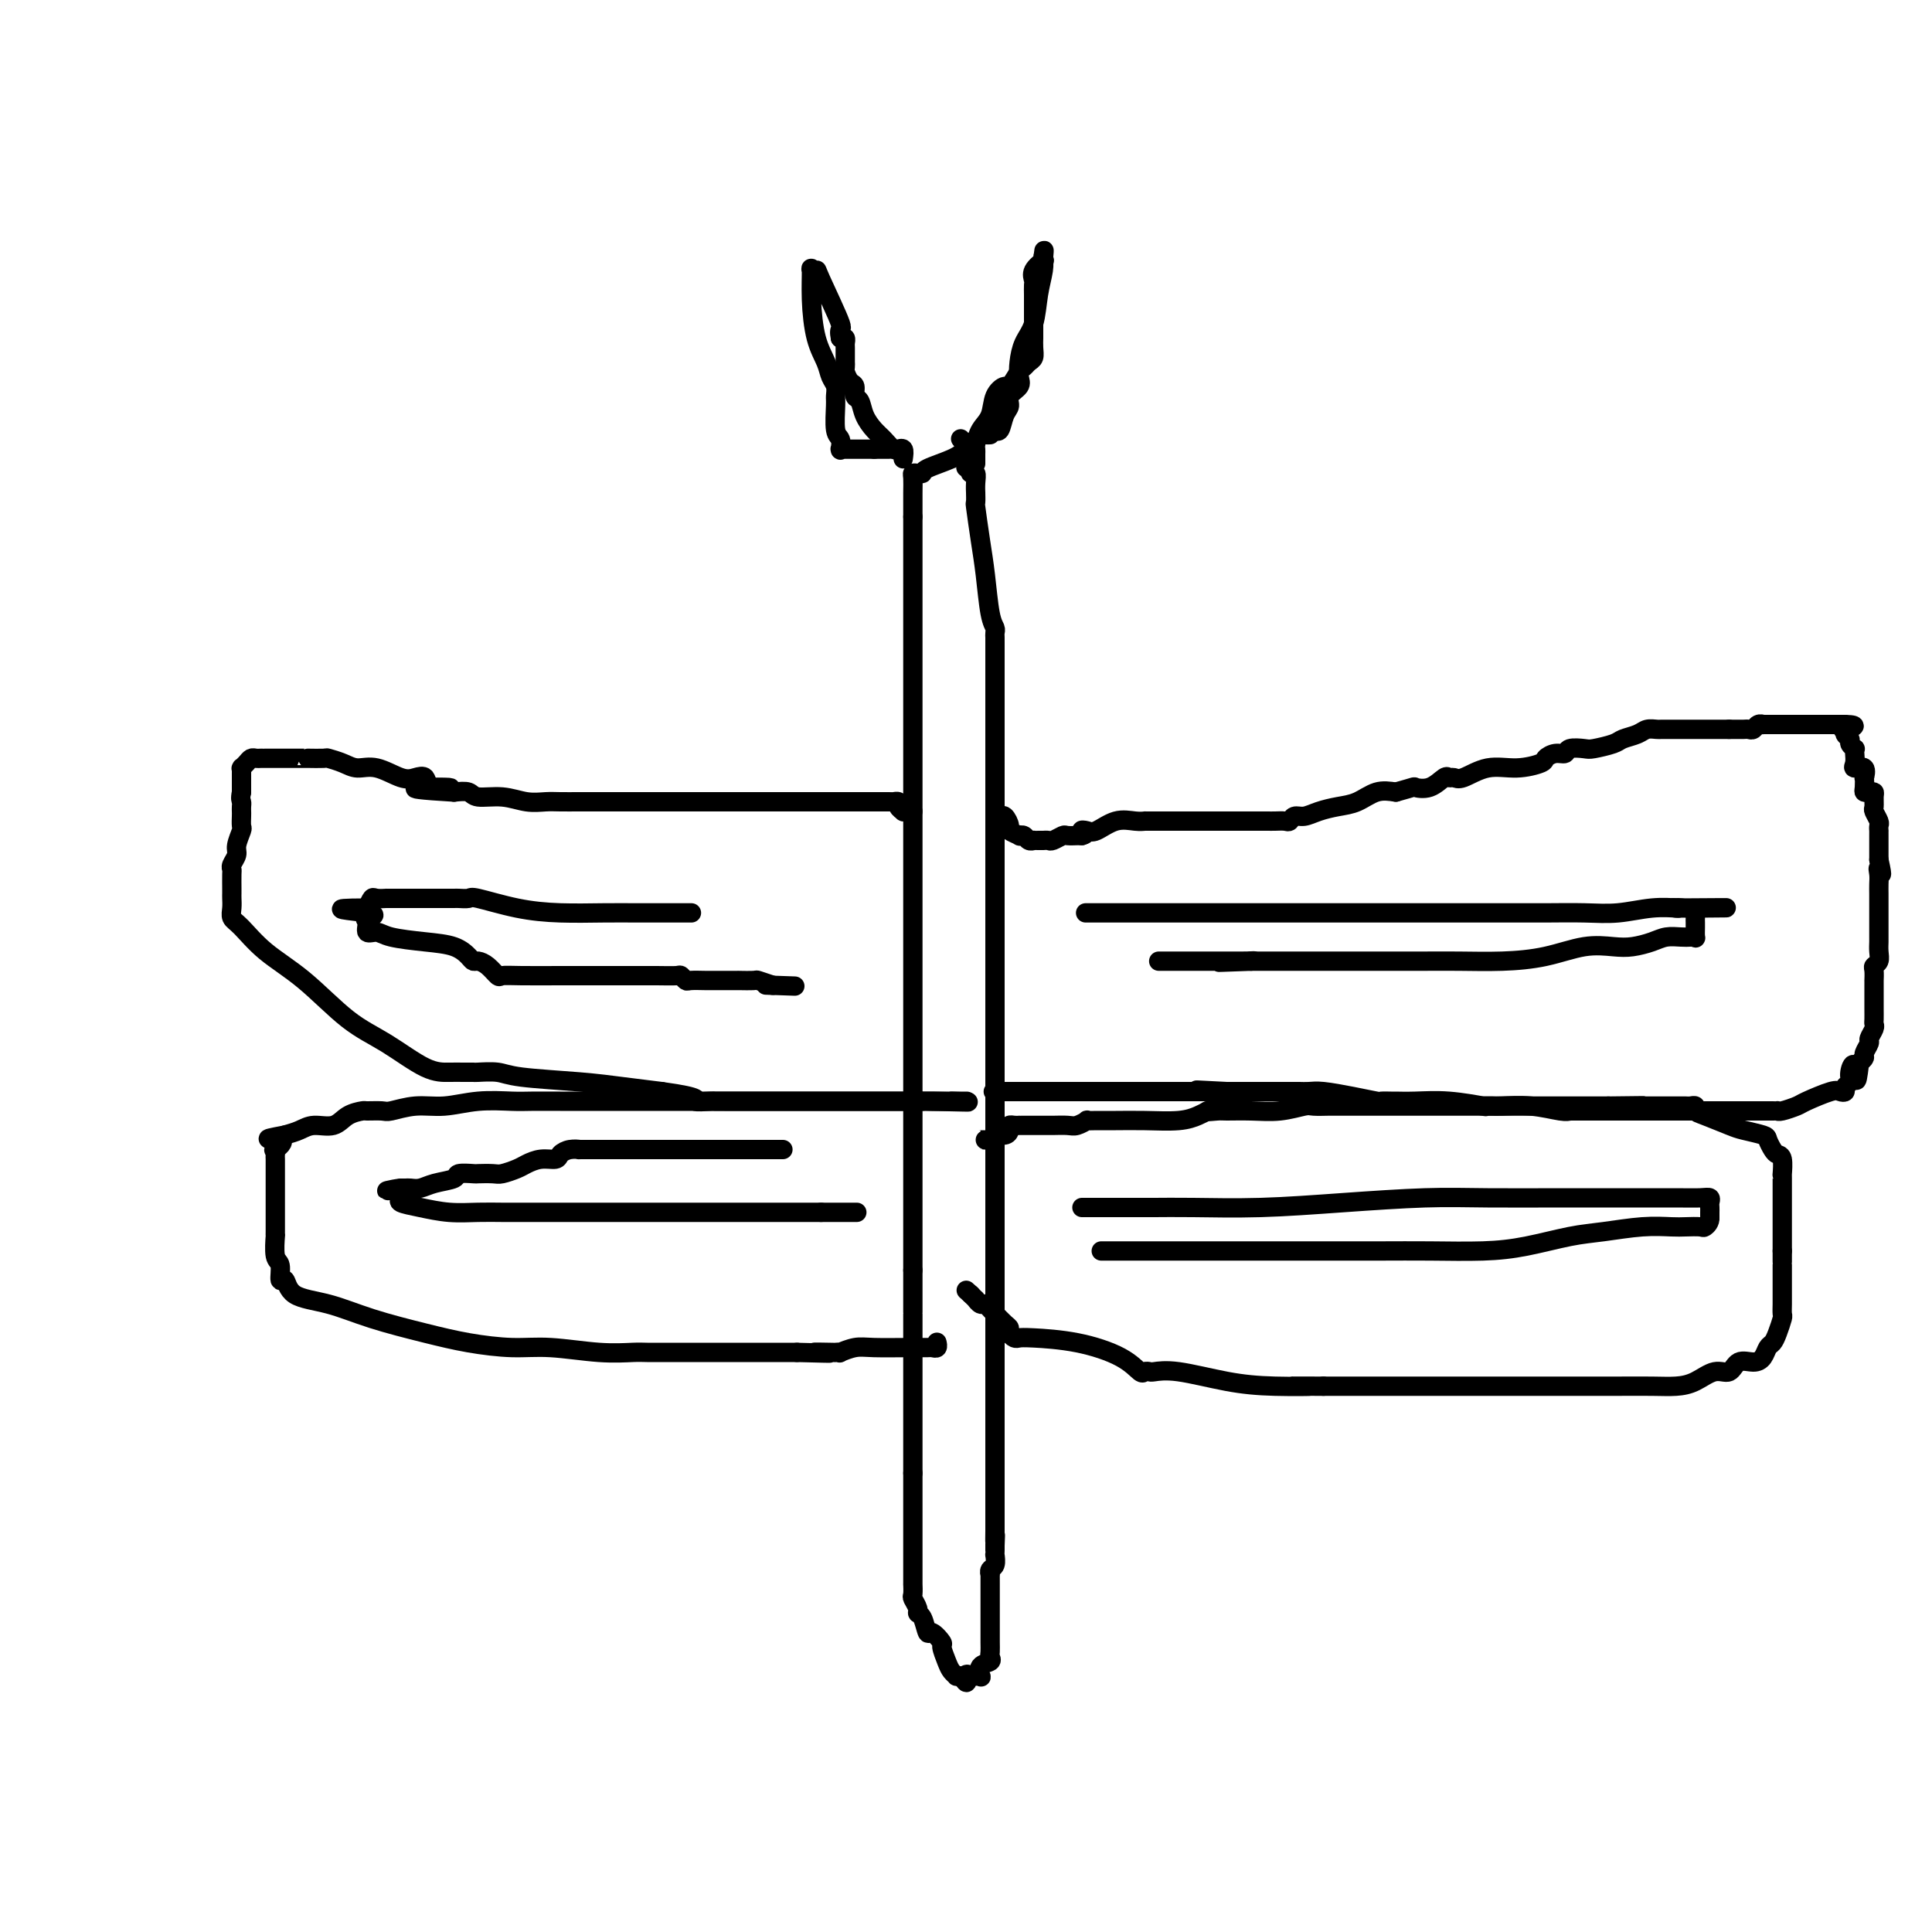 <svg viewBox='0 0 400 400' version='1.1' xmlns='http://www.w3.org/2000/svg' xmlns:xlink='http://www.w3.org/1999/xlink'><g fill='none' stroke='#000000' stroke-width='4' stroke-linecap='round' stroke-linejoin='round'><path d='M205,90c-0.327,0.017 -0.654,0.035 -1,0c-0.346,-0.035 -0.709,-0.122 -1,0c-0.291,0.122 -0.508,0.453 -1,1c-0.492,0.547 -1.259,1.309 -2,2c-0.741,0.691 -1.456,1.309 -3,2c-1.544,0.691 -3.916,1.455 -5,2c-1.084,0.545 -0.879,0.873 -1,1c-0.121,0.127 -0.568,0.054 -1,0c-0.432,-0.054 -0.848,-0.089 -1,0c-0.152,0.089 -0.041,0.302 0,1c0.041,0.698 0.011,1.880 0,3c-0.011,1.120 -0.003,2.177 0,3c0.003,0.823 0.002,1.411 0,2'/><path d='M189,107c0.000,2.040 0.000,2.641 0,3c0.000,0.359 0.000,0.476 0,1c0.000,0.524 0.000,1.453 0,2c0.000,0.547 0.000,0.710 0,1c0.000,0.290 0.000,0.706 0,1c0.000,0.294 0.000,0.465 0,1c0.000,0.535 0.000,1.433 0,2c0.000,0.567 0.000,0.801 0,2c0.000,1.199 0.000,3.363 0,4c0.000,0.637 0.000,-0.252 0,0c0.000,0.252 0.000,1.643 0,2c0.000,0.357 0.000,-0.322 0,0c0.000,0.322 0.000,1.645 0,2c0.000,0.355 0.000,-0.257 0,0c0.000,0.257 0.000,1.381 0,2c0.000,0.619 0.000,0.731 0,1c0.000,0.269 0.000,0.695 0,1c0.000,0.305 0.000,0.488 0,1c0.000,0.512 0.000,1.352 0,2c0.000,0.648 0.000,1.105 0,2c0.000,0.895 0.000,2.230 0,3c0.000,0.770 0.000,0.977 0,2c0.000,1.023 0.000,2.863 0,4c0.000,1.137 0.000,1.570 0,2c0.000,0.430 0.000,0.856 0,2c0.000,1.144 0.000,3.007 0,4c0.000,0.993 0.000,1.117 0,2c0.000,0.883 0.000,2.525 0,4c0.000,1.475 0.000,2.782 0,4c0.000,1.218 0.000,2.348 0,3c0.000,0.652 0.000,0.826 0,1'/><path d='M189,168c0.000,9.639 0.000,3.236 0,1c0.000,-2.236 0.000,-0.305 0,1c0.000,1.305 0.000,1.984 0,2c0.000,0.016 0.000,-0.631 0,0c0.000,0.631 0.000,2.540 0,4c0.000,1.460 0.000,2.470 0,4c0.000,1.530 0.000,3.578 0,5c0.000,1.422 0.000,2.218 0,3c0.000,0.782 0.000,1.551 0,2c0.000,0.449 0.000,0.579 0,1c0.000,0.421 0.000,1.132 0,2c0.000,0.868 0.000,1.892 0,3c0.000,1.108 0.000,2.299 0,4c0.000,1.701 0.000,3.911 0,6c0.000,2.089 0.000,4.056 0,6c0.000,1.944 0.000,3.866 0,6c0.000,2.134 0.000,4.480 0,6c0.000,1.520 0.000,2.214 0,3c0.000,0.786 0.000,1.664 0,2c0.000,0.336 0.000,0.132 0,1c0.000,0.868 0.000,2.809 0,4c0.000,1.191 0.000,1.631 0,2c0.000,0.369 0.000,0.665 0,2c0.000,1.335 0.000,3.707 0,5c0.000,1.293 0.000,1.507 0,2c0.000,0.493 0.000,1.265 0,2c0.000,0.735 0.000,1.435 0,2c0.000,0.565 0.000,0.997 0,2c0.000,1.003 0.000,2.578 0,4c0.000,1.422 0.000,2.692 0,4c0.000,1.308 0.000,2.654 0,4'/><path d='M189,263c0.000,15.412 0.000,6.444 0,4c0.000,-2.444 0.000,1.638 0,3c0.000,1.362 0.000,0.003 0,0c0.000,-0.003 0.000,1.348 0,2c0.000,0.652 0.000,0.605 0,1c0.000,0.395 0.000,1.232 0,2c0.000,0.768 0.000,1.467 0,2c0.000,0.533 0.000,0.901 0,1c0.000,0.099 0.000,-0.072 0,0c0.000,0.072 0.000,0.386 0,1c0.000,0.614 0.000,1.527 0,2c0.000,0.473 0.000,0.507 0,1c0.000,0.493 0.000,1.444 0,2c0.000,0.556 0.000,0.715 0,1c0.000,0.285 0.000,0.696 0,1c0.000,0.304 0.000,0.501 0,1c0.000,0.499 0.000,1.300 0,2c0.000,0.700 0.000,1.300 0,2c0.000,0.700 0.000,1.499 0,2c0.000,0.501 0.000,0.702 0,1c0.000,0.298 0.000,0.692 0,1c0.000,0.308 0.000,0.530 0,1c0.000,0.470 0.000,1.186 0,2c0.000,0.814 0.000,1.725 0,2c0.000,0.275 0.000,-0.085 0,0c0.000,0.085 0.000,0.614 0,1c0.000,0.386 0.000,0.628 0,1c0.000,0.372 0.000,0.873 0,1c0.000,0.127 0.000,-0.120 0,0c0.000,0.120 0.000,0.606 0,1c0.000,0.394 0.000,0.697 0,1'/><path d='M189,305c-0.000,6.892 -0.000,3.124 0,2c0.000,-1.124 0.000,0.398 0,1c-0.000,0.602 -0.000,0.283 0,1c0.000,0.717 0.000,2.469 0,3c-0.000,0.531 -0.000,-0.160 0,0c0.000,0.160 0.000,1.169 0,2c-0.000,0.831 -0.000,1.482 0,2c0.000,0.518 0.000,0.903 0,2c-0.000,1.097 -0.000,2.905 0,4c0.000,1.095 0.000,1.477 0,2c-0.000,0.523 -0.001,1.186 0,2c0.001,0.814 0.004,1.780 0,2c-0.004,0.220 -0.016,-0.305 0,0c0.016,0.305 0.060,1.441 0,2c-0.060,0.559 -0.223,0.540 0,1c0.223,0.460 0.832,1.400 1,2c0.168,0.600 -0.105,0.862 0,1c0.105,0.138 0.588,0.154 1,1c0.412,0.846 0.755,2.524 1,3c0.245,0.476 0.394,-0.248 1,0c0.606,0.248 1.669,1.468 2,2c0.331,0.532 -0.070,0.377 0,1c0.070,0.623 0.610,2.023 1,3c0.390,0.977 0.630,1.530 1,2c0.370,0.470 0.869,0.857 1,1c0.131,0.143 -0.105,0.041 0,0c0.105,-0.041 0.553,-0.020 1,0'/><path d='M199,347c1.725,2.630 1.037,0.707 1,0c-0.037,-0.707 0.576,-0.196 1,0c0.424,0.196 0.657,0.078 1,0c0.343,-0.078 0.796,-0.115 1,0c0.204,0.115 0.160,0.382 0,0c-0.160,-0.382 -0.435,-1.415 0,-2c0.435,-0.585 1.581,-0.724 2,-1c0.419,-0.276 0.112,-0.689 0,-1c-0.112,-0.311 -0.030,-0.521 0,-1c0.030,-0.479 0.008,-1.228 0,-2c-0.008,-0.772 -0.002,-1.568 0,-2c0.002,-0.432 0.001,-0.501 0,-1c-0.001,-0.499 -0.000,-1.428 0,-2c0.000,-0.572 0.000,-0.786 0,-1c-0.000,-0.214 -0.000,-0.429 0,-1c0.000,-0.571 0.000,-1.497 0,-2c-0.000,-0.503 -0.001,-0.583 0,-1c0.001,-0.417 0.004,-1.171 0,-2c-0.004,-0.829 -0.015,-1.732 0,-2c0.015,-0.268 0.057,0.101 0,0c-0.057,-0.101 -0.211,-0.671 0,-1c0.211,-0.329 0.789,-0.417 1,-1c0.211,-0.583 0.057,-1.661 0,-2c-0.057,-0.339 -0.015,0.063 0,0c0.015,-0.063 0.004,-0.589 0,-1c-0.004,-0.411 -0.002,-0.705 0,-1'/><path d='M206,320c0.155,-3.848 0.041,-1.469 0,-1c-0.041,0.469 -0.011,-0.972 0,-2c0.011,-1.028 0.003,-1.642 0,-2c-0.003,-0.358 -0.001,-0.461 0,-1c0.001,-0.539 0.000,-1.513 0,-2c-0.000,-0.487 -0.000,-0.486 0,-1c0.000,-0.514 0.000,-1.542 0,-2c-0.000,-0.458 -0.000,-0.345 0,-1c0.000,-0.655 0.000,-2.076 0,-3c-0.000,-0.924 -0.000,-1.351 0,-2c0.000,-0.649 0.000,-1.522 0,-2c-0.000,-0.478 -0.000,-0.562 0,-1c0.000,-0.438 0.000,-1.231 0,-2c-0.000,-0.769 -0.000,-1.516 0,-2c0.000,-0.484 0.000,-0.706 0,-1c-0.000,-0.294 -0.000,-0.658 0,-1c0.000,-0.342 0.000,-0.660 0,-1c-0.000,-0.340 -0.000,-0.702 0,-1c0.000,-0.298 0.000,-0.531 0,-1c-0.000,-0.469 -0.000,-1.175 0,-2c0.000,-0.825 0.000,-1.770 0,-3c-0.000,-1.230 -0.000,-2.744 0,-4c0.000,-1.256 0.000,-2.255 0,-3c0.000,-0.745 -0.000,-1.238 0,-2c0.000,-0.762 0.000,-1.793 0,-3c0.000,-1.207 -0.000,-2.588 0,-4c0.000,-1.412 0.000,-2.853 0,-4c0.000,-1.147 -0.000,-1.998 0,-3c0.000,-1.002 0.000,-2.154 0,-3c0.000,-0.846 -0.000,-1.384 0,-2c0.000,-0.616 0.000,-1.308 0,-2'/><path d='M206,256c0.000,-10.429 0.000,-4.500 0,-3c-0.000,1.500 0.000,-1.427 0,-3c0.000,-1.573 0.000,-1.792 0,-3c0.000,-1.208 0.000,-3.406 0,-5c0.000,-1.594 0.000,-2.583 0,-4c0.000,-1.417 0.000,-3.263 0,-4c0.000,-0.737 0.000,-0.365 0,-1c0.000,-0.635 0.000,-2.278 0,-3c0.000,-0.722 -0.000,-0.522 0,-1c0.000,-0.478 0.000,-1.634 0,-3c0.000,-1.366 0.000,-2.941 0,-4c0.000,-1.059 0.000,-1.601 0,-3c0.000,-1.399 0.000,-3.654 0,-5c0.000,-1.346 0.000,-1.783 0,-2c0.000,-0.217 -0.000,-0.212 0,-1c0.000,-0.788 0.000,-2.367 0,-3c0.000,-0.633 -0.000,-0.320 0,-1c0.000,-0.680 0.000,-2.355 0,-4c0.000,-1.645 -0.000,-3.261 0,-4c0.000,-0.739 0.000,-0.602 0,-1c0.000,-0.398 -0.000,-1.332 0,-2c0.000,-0.668 0.000,-1.070 0,-2c0.000,-0.930 -0.000,-2.389 0,-3c0.000,-0.611 0.000,-0.375 0,-1c0.000,-0.625 -0.000,-2.111 0,-3c0.000,-0.889 0.000,-1.182 0,-2c0.000,-0.818 -0.000,-2.161 0,-3c0.000,-0.839 0.000,-1.173 0,-2c0.000,-0.827 -0.000,-2.146 0,-3c0.000,-0.854 0.000,-1.244 0,-2c0.000,-0.756 0.000,-1.878 0,-3'/><path d='M206,172c-0.000,-13.480 -0.000,-5.181 0,-3c0.000,2.181 0.000,-1.758 0,-4c-0.000,-2.242 -0.000,-2.789 0,-4c0.000,-1.211 0.000,-3.087 0,-4c-0.000,-0.913 -0.000,-0.864 0,-2c0.000,-1.136 0.000,-3.459 0,-5c-0.000,-1.541 -0.000,-2.300 0,-3c0.000,-0.700 0.000,-1.339 0,-2c-0.000,-0.661 -0.000,-1.343 0,-3c0.000,-1.657 0.001,-4.289 0,-6c-0.001,-1.711 -0.003,-2.502 0,-3c0.003,-0.498 0.012,-0.705 0,-1c-0.012,-0.295 -0.044,-0.679 0,-1c0.044,-0.321 0.166,-0.577 0,-1c-0.166,-0.423 -0.619,-1.011 -1,-3c-0.381,-1.989 -0.691,-5.378 -1,-8c-0.309,-2.622 -0.619,-4.477 -1,-7c-0.381,-2.523 -0.834,-5.715 -1,-7c-0.166,-1.285 -0.043,-0.664 0,-1c0.043,-0.336 0.008,-1.630 0,-2c-0.008,-0.370 0.012,0.186 0,0c-0.012,-0.186 -0.055,-1.112 0,-2c0.055,-0.888 0.207,-1.739 0,-2c-0.207,-0.261 -0.773,0.068 -1,0c-0.227,-0.068 -0.113,-0.534 0,-1'/><path d='M201,97c-0.996,-5.372 -0.985,-2.301 -1,-1c-0.015,1.301 -0.056,0.833 0,0c0.056,-0.833 0.207,-2.032 0,-3c-0.207,-0.968 -0.774,-1.705 -1,-2c-0.226,-0.295 -0.113,-0.147 0,0'/><path d='M206,168c0.344,0.477 0.688,0.955 1,1c0.312,0.045 0.590,-0.341 1,0c0.410,0.341 0.950,1.411 1,2c0.050,0.589 -0.390,0.697 0,1c0.390,0.303 1.611,0.799 2,1c0.389,0.201 -0.054,0.106 0,0c0.054,-0.106 0.606,-0.225 1,0c0.394,0.225 0.631,0.792 1,1c0.369,0.208 0.868,0.056 1,0c0.132,-0.056 -0.105,-0.015 0,0c0.105,0.015 0.552,0.005 1,0c0.448,-0.005 0.898,-0.005 1,0c0.102,0.005 -0.143,0.015 0,0c0.143,-0.015 0.673,-0.057 1,0c0.327,0.057 0.451,0.211 1,0c0.549,-0.211 1.523,-0.789 2,-1c0.477,-0.211 0.458,-0.057 1,0c0.542,0.057 1.646,0.015 2,0c0.354,-0.015 -0.042,-0.004 0,0c0.042,0.004 0.521,0.002 1,0'/><path d='M224,173c1.505,-0.372 0.269,-0.804 0,-1c-0.269,-0.196 0.429,-0.158 1,0c0.571,0.158 1.014,0.435 2,0c0.986,-0.435 2.516,-1.581 4,-2c1.484,-0.419 2.921,-0.112 4,0c1.079,0.112 1.799,0.030 2,0c0.201,-0.030 -0.117,-0.008 0,0c0.117,0.008 0.668,0.002 1,0c0.332,-0.002 0.445,-0.001 1,0c0.555,0.001 1.552,0.000 2,0c0.448,-0.000 0.346,-0.000 1,0c0.654,0.000 2.063,0.000 3,0c0.937,-0.000 1.403,-0.000 2,0c0.597,0.000 1.324,0.000 2,0c0.676,-0.000 1.299,-0.000 2,0c0.701,0.000 1.480,0.000 2,0c0.520,-0.000 0.780,-0.000 1,0c0.220,0.000 0.401,0.000 1,0c0.599,-0.000 1.617,-0.000 2,0c0.383,0.000 0.130,0.001 1,0c0.870,-0.001 2.862,-0.004 4,0c1.138,0.004 1.420,0.016 2,0c0.580,-0.016 1.456,-0.060 2,0c0.544,0.060 0.757,0.223 1,0c0.243,-0.223 0.518,-0.832 1,-1c0.482,-0.168 1.171,0.105 2,0c0.829,-0.105 1.800,-0.589 3,-1c1.200,-0.411 2.631,-0.749 4,-1c1.369,-0.251 2.676,-0.414 4,-1c1.324,-0.586 2.664,-1.596 4,-2c1.336,-0.404 2.668,-0.202 4,0'/><path d='M289,164c4.327,-1.187 3.646,-1.156 4,-1c0.354,0.156 1.745,0.436 3,0c1.255,-0.436 2.375,-1.589 3,-2c0.625,-0.411 0.756,-0.081 1,0c0.244,0.081 0.602,-0.086 1,0c0.398,0.086 0.837,0.427 2,0c1.163,-0.427 3.049,-1.621 5,-2c1.951,-0.379 3.966,0.057 6,0c2.034,-0.057 4.087,-0.607 5,-1c0.913,-0.393 0.686,-0.627 1,-1c0.314,-0.373 1.170,-0.884 2,-1c0.830,-0.116 1.634,0.162 2,0c0.366,-0.162 0.295,-0.764 1,-1c0.705,-0.236 2.184,-0.104 3,0c0.816,0.104 0.967,0.182 2,0c1.033,-0.182 2.949,-0.623 4,-1c1.051,-0.377 1.236,-0.689 2,-1c0.764,-0.311 2.106,-0.619 3,-1c0.894,-0.381 1.342,-0.834 2,-1c0.658,-0.166 1.528,-0.044 2,0c0.472,0.044 0.546,0.012 1,0c0.454,-0.012 1.287,-0.003 2,0c0.713,0.003 1.304,0.001 2,0c0.696,-0.001 1.496,-0.000 2,0c0.504,0.000 0.713,0.000 1,0c0.287,-0.000 0.654,-0.000 1,0c0.346,0.000 0.673,0.000 1,0c0.327,-0.000 0.655,-0.000 1,0c0.345,0.000 0.708,0.000 1,0c0.292,-0.000 0.512,-0.000 1,0c0.488,0.000 1.244,0.000 2,0'/><path d='M358,151c2.726,-0.001 2.039,-0.004 2,0c-0.039,0.004 0.568,0.015 1,0c0.432,-0.015 0.688,-0.057 1,0c0.312,0.057 0.679,0.211 1,0c0.321,-0.211 0.597,-0.789 1,-1c0.403,-0.211 0.933,-0.057 1,0c0.067,0.057 -0.329,0.015 0,0c0.329,-0.015 1.385,-0.004 2,0c0.615,0.004 0.791,0.001 1,0c0.209,-0.001 0.451,-0.000 1,0c0.549,0.000 1.404,0.000 2,0c0.596,-0.000 0.932,-0.000 1,0c0.068,0.000 -0.133,0.000 0,0c0.133,-0.000 0.599,-0.000 1,0c0.401,0.000 0.738,0.000 1,0c0.262,-0.000 0.447,-0.000 1,0c0.553,0.000 1.472,0.000 2,0c0.528,-0.000 0.666,-0.000 1,0c0.334,0.000 0.863,0.000 1,0c0.137,-0.000 -0.118,-0.000 0,0c0.118,0.000 0.609,0.000 1,0c0.391,-0.000 0.683,-0.000 1,0c0.317,0.000 0.658,0.000 1,0'/><path d='M382,150c3.708,0.085 0.979,0.796 0,1c-0.979,0.204 -0.206,-0.099 0,0c0.206,0.099 -0.155,0.600 0,1c0.155,0.400 0.826,0.698 1,1c0.174,0.302 -0.149,0.609 0,1c0.149,0.391 0.770,0.866 1,1c0.230,0.134 0.069,-0.071 0,0c-0.069,0.071 -0.047,0.419 0,1c0.047,0.581 0.118,1.394 0,2c-0.118,0.606 -0.424,1.006 0,1c0.424,-0.006 1.577,-0.418 2,0c0.423,0.418 0.116,1.667 0,2c-0.116,0.333 -0.041,-0.251 0,0c0.041,0.251 0.049,1.337 0,2c-0.049,0.663 -0.157,0.903 0,1c0.157,0.097 0.577,0.052 1,0c0.423,-0.052 0.849,-0.112 1,0c0.151,0.112 0.026,0.397 0,1c-0.026,0.603 0.046,1.525 0,2c-0.046,0.475 -0.208,0.505 0,1c0.208,0.495 0.788,1.455 1,2c0.212,0.545 0.057,0.674 0,1c-0.057,0.326 -0.015,0.851 0,1c0.015,0.149 0.004,-0.076 0,0c-0.004,0.076 -0.001,0.453 0,1c0.001,0.547 0.000,1.263 0,2c-0.000,0.737 -0.000,1.496 0,2c0.000,0.504 0.000,0.752 0,1'/><path d='M389,178c1.083,4.748 0.290,2.619 0,2c-0.290,-0.619 -0.078,0.270 0,1c0.078,0.730 0.021,1.299 0,2c-0.021,0.701 -0.006,1.535 0,2c0.006,0.465 0.001,0.562 0,1c-0.001,0.438 -0.000,1.218 0,2c0.000,0.782 0.000,1.568 0,2c-0.000,0.432 0.000,0.510 0,1c-0.000,0.490 -0.000,1.391 0,2c0.000,0.609 0.001,0.926 0,1c-0.001,0.074 -0.004,-0.096 0,0c0.004,0.096 0.015,0.458 0,1c-0.015,0.542 -0.057,1.263 0,2c0.057,0.737 0.211,1.489 0,2c-0.211,0.511 -0.789,0.781 -1,1c-0.211,0.219 -0.057,0.386 0,1c0.057,0.614 0.015,1.674 0,2c-0.015,0.326 -0.004,-0.081 0,0c0.004,0.081 0.001,0.651 0,1c-0.001,0.349 -0.000,0.479 0,1c0.000,0.521 -0.000,1.435 0,2c0.000,0.565 0.001,0.780 0,1c-0.001,0.220 -0.004,0.444 0,1c0.004,0.556 0.016,1.443 0,2c-0.016,0.557 -0.061,0.783 0,1c0.061,0.217 0.227,0.425 0,1c-0.227,0.575 -0.848,1.516 -1,2c-0.152,0.484 0.165,0.511 0,1c-0.165,0.489 -0.814,1.439 -1,2c-0.186,0.561 0.090,0.732 0,1c-0.090,0.268 -0.545,0.634 -1,1'/><path d='M385,220c-0.780,6.693 -0.730,2.424 -1,1c-0.270,-1.424 -0.860,-0.003 -1,1c-0.140,1.003 0.170,1.587 0,2c-0.170,0.413 -0.820,0.653 -1,1c-0.180,0.347 0.108,0.800 0,1c-0.108,0.200 -0.614,0.149 -1,0c-0.386,-0.149 -0.654,-0.394 -2,0c-1.346,0.394 -3.772,1.426 -5,2c-1.228,0.574 -1.259,0.690 -2,1c-0.741,0.310 -2.192,0.815 -3,1c-0.808,0.185 -0.974,0.050 -1,0c-0.026,-0.050 0.088,-0.013 0,0c-0.088,0.013 -0.379,0.004 -1,0c-0.621,-0.004 -1.573,-0.001 -2,0c-0.427,0.001 -0.331,0.000 -1,0c-0.669,-0.000 -2.103,-0.000 -3,0c-0.897,0.000 -1.255,0.000 -2,0c-0.745,-0.000 -1.876,-0.000 -3,0c-1.124,0.000 -2.240,0.000 -3,0c-0.760,-0.000 -1.162,-0.000 -2,0c-0.838,0.000 -2.111,0.000 -3,0c-0.889,-0.000 -1.393,-0.000 -2,0c-0.607,0.000 -1.317,0.000 -2,0c-0.683,-0.000 -1.339,-0.000 -2,0c-0.661,0.000 -1.327,0.000 -2,0c-0.673,-0.000 -1.354,-0.000 -2,0c-0.646,0.000 -1.259,0.000 -2,0c-0.741,-0.000 -1.611,-0.000 -2,0c-0.389,0.000 -0.297,0.000 -1,0c-0.703,-0.000 -2.201,-0.000 -3,0c-0.799,0.000 -0.900,0.000 -1,0'/><path d='M329,230c-6.598,0.000 -3.091,0.001 -2,0c1.091,-0.001 -0.232,-0.004 -1,0c-0.768,0.004 -0.980,0.015 -1,0c-0.020,-0.015 0.150,-0.057 0,0c-0.150,0.057 -0.622,0.211 -2,0c-1.378,-0.211 -3.663,-0.789 -6,-1c-2.337,-0.211 -4.726,-0.056 -6,0c-1.274,0.056 -1.434,0.011 -2,0c-0.566,-0.011 -1.540,0.011 -2,0c-0.460,-0.011 -0.407,-0.056 0,0c0.407,0.056 1.169,0.211 0,0c-1.169,-0.211 -4.268,-0.789 -7,-1c-2.732,-0.211 -5.096,-0.056 -7,0c-1.904,0.056 -3.347,0.012 -4,0c-0.653,-0.012 -0.517,0.007 -1,0c-0.483,-0.007 -1.585,-0.040 -2,0c-0.415,0.040 -0.142,0.154 -1,0c-0.858,-0.154 -2.846,-0.577 -5,-1c-2.154,-0.423 -4.475,-0.845 -6,-1c-1.525,-0.155 -2.254,-0.041 -3,0c-0.746,0.041 -1.507,0.011 -2,0c-0.493,-0.011 -0.716,-0.003 -1,0c-0.284,0.003 -0.629,0.001 -1,0c-0.371,-0.001 -0.770,-0.000 -2,0c-1.230,0.000 -3.293,0.000 -5,0c-1.707,-0.000 -3.059,-0.000 -4,0c-0.941,0.000 -1.470,0.000 -2,0'/><path d='M254,226c-11.787,-0.619 -3.753,-0.166 -1,0c2.753,0.166 0.227,0.044 -1,0c-1.227,-0.044 -1.155,-0.012 -1,0c0.155,0.012 0.393,0.003 -1,0c-1.393,-0.003 -4.416,-0.001 -6,0c-1.584,0.001 -1.729,0.000 -4,0c-2.271,-0.000 -6.668,-0.000 -9,0c-2.332,0.000 -2.598,0.000 -3,0c-0.402,-0.000 -0.938,-0.000 -1,0c-0.062,0.000 0.351,0.000 0,0c-0.351,-0.000 -1.467,-0.000 -2,0c-0.533,0.000 -0.483,0.000 -1,0c-0.517,-0.000 -1.600,-0.000 -3,0c-1.400,0.000 -3.118,0.000 -5,0c-1.882,-0.000 -3.927,-0.000 -5,0c-1.073,0.000 -1.173,0.000 -2,0c-0.827,-0.000 -2.379,-0.000 -3,0c-0.621,0.000 -0.310,0.000 0,0'/><path d='M204,236c-0.503,0.001 -1.006,0.001 -1,0c0.006,-0.001 0.522,-0.004 1,0c0.478,0.004 0.919,0.016 1,0c0.081,-0.016 -0.199,-0.060 0,0c0.199,0.060 0.876,0.222 1,0c0.124,-0.222 -0.304,-0.830 0,-1c0.304,-0.170 1.339,0.098 2,0c0.661,-0.098 0.947,-0.562 1,-1c0.053,-0.438 -0.128,-0.849 0,-1c0.128,-0.151 0.564,-0.040 1,0c0.436,0.040 0.872,0.011 1,0c0.128,-0.011 -0.050,-0.003 0,0c0.050,0.003 0.330,0.001 1,0c0.670,-0.001 1.730,-0.001 2,0c0.270,0.001 -0.252,0.001 0,0c0.252,-0.001 1.277,-0.004 2,0c0.723,0.004 1.145,0.015 2,0c0.855,-0.015 2.143,-0.057 3,0c0.857,0.057 1.284,0.211 2,0c0.716,-0.211 1.721,-0.789 2,-1c0.279,-0.211 -0.169,-0.056 0,0c0.169,0.056 0.955,0.012 2,0c1.045,-0.012 2.349,0.008 4,0c1.651,-0.008 3.649,-0.043 6,0c2.351,0.043 5.056,0.166 7,0c1.944,-0.166 3.127,-0.619 4,-1c0.873,-0.381 1.437,-0.691 2,-1'/><path d='M250,230c7.298,-0.928 2.544,-0.248 1,0c-1.544,0.248 0.122,0.063 1,0c0.878,-0.063 0.968,-0.003 2,0c1.032,0.003 3.005,-0.052 5,0c1.995,0.052 4.011,0.210 6,0c1.989,-0.210 3.952,-0.788 5,-1c1.048,-0.212 1.183,-0.057 2,0c0.817,0.057 2.318,0.015 3,0c0.682,-0.015 0.546,-0.004 1,0c0.454,0.004 1.499,0.001 2,0c0.501,-0.001 0.458,-0.000 1,0c0.542,0.000 1.668,0.000 3,0c1.332,-0.000 2.870,-0.000 4,0c1.130,0.000 1.852,0.000 3,0c1.148,-0.000 2.723,-0.000 4,0c1.277,0.000 2.257,0.000 3,0c0.743,-0.000 1.251,-0.000 2,0c0.749,0.000 1.741,0.000 3,0c1.259,-0.000 2.784,-0.000 4,0c1.216,0.000 2.122,0.000 3,0c0.878,-0.000 1.729,-0.000 3,0c1.271,0.000 2.964,0.000 4,0c1.036,-0.000 1.417,-0.000 2,0c0.583,0.000 1.368,0.000 2,0c0.632,-0.000 1.110,-0.000 2,0c0.890,0.000 2.193,0.000 3,0c0.807,-0.000 1.120,-0.000 2,0c0.880,0.000 2.329,0.000 3,0c0.671,-0.000 0.565,-0.000 1,0c0.435,0.000 1.410,0.000 2,0c0.590,0.000 0.795,0.000 1,0'/><path d='M333,229c13.202,-0.155 4.708,-0.041 2,0c-2.708,0.041 0.370,0.011 2,0c1.630,-0.011 1.813,-0.003 2,0c0.187,0.003 0.378,0.001 1,0c0.622,-0.001 1.673,-0.001 3,0c1.327,0.001 2.929,0.004 4,0c1.071,-0.004 1.610,-0.013 2,0c0.390,0.013 0.629,0.049 1,0c0.371,-0.049 0.874,-0.182 1,0c0.126,0.182 -0.124,0.679 0,1c0.124,0.321 0.621,0.466 2,1c1.379,0.534 3.641,1.456 5,2c1.359,0.544 1.817,0.710 3,1c1.183,0.290 3.091,0.705 4,1c0.909,0.295 0.818,0.469 1,1c0.182,0.531 0.637,1.420 1,2c0.363,0.580 0.633,0.852 1,1c0.367,0.148 0.830,0.174 1,1c0.170,0.826 0.045,2.454 0,3c-0.045,0.546 -0.012,0.009 0,0c0.012,-0.009 0.003,0.509 0,1c-0.003,0.491 -0.001,0.957 0,1c0.001,0.043 0.000,-0.335 0,0c-0.000,0.335 -0.000,1.384 0,2c0.000,0.616 0.000,0.798 0,1c-0.000,0.202 -0.000,0.423 0,1c0.000,0.577 0.000,1.508 0,2c-0.000,0.492 -0.000,0.544 0,1c0.000,0.456 0.000,1.315 0,2c-0.000,0.685 -0.000,1.196 0,2c0.000,0.804 0.000,1.902 0,3'/><path d='M369,259c0.000,3.292 0.000,2.022 0,2c-0.000,-0.022 -0.000,1.203 0,2c0.000,0.797 0.001,1.168 0,2c-0.001,0.832 -0.003,2.127 0,3c0.003,0.873 0.012,1.323 0,2c-0.012,0.677 -0.045,1.581 0,2c0.045,0.419 0.167,0.353 0,1c-0.167,0.647 -0.624,2.006 -1,3c-0.376,0.994 -0.671,1.623 -1,2c-0.329,0.377 -0.692,0.501 -1,1c-0.308,0.499 -0.560,1.372 -1,2c-0.440,0.628 -1.068,1.012 -2,1c-0.932,-0.012 -2.166,-0.420 -3,0c-0.834,0.420 -1.266,1.668 -2,2c-0.734,0.332 -1.770,-0.251 -3,0c-1.230,0.251 -2.653,1.335 -4,2c-1.347,0.665 -2.618,0.910 -4,1c-1.382,0.090 -2.876,0.024 -5,0c-2.124,-0.024 -4.879,-0.006 -7,0c-2.121,0.006 -3.609,0.002 -7,0c-3.391,-0.002 -8.686,-0.000 -12,0c-3.314,0.000 -4.648,0.000 -5,0c-0.352,-0.000 0.276,-0.000 0,0c-0.276,0.000 -1.457,0.000 -2,0c-0.543,-0.000 -0.449,-0.000 -1,0c-0.551,0.000 -1.748,0.000 -4,0c-2.252,-0.000 -5.559,-0.000 -9,0c-3.441,0.000 -7.015,0.000 -10,0c-2.985,-0.000 -5.381,-0.000 -7,0c-1.619,0.000 -2.463,0.000 -3,0c-0.537,-0.000 -0.769,-0.000 -1,0'/><path d='M274,287c-11.672,-0.008 -4.354,-0.026 -3,0c1.354,0.026 -3.258,0.098 -7,0c-3.742,-0.098 -6.614,-0.367 -10,-1c-3.386,-0.633 -7.287,-1.632 -10,-2c-2.713,-0.368 -4.238,-0.107 -5,0c-0.762,0.107 -0.762,0.061 -1,0c-0.238,-0.061 -0.714,-0.135 -1,0c-0.286,0.135 -0.381,0.481 -1,0c-0.619,-0.481 -1.762,-1.788 -4,-3c-2.238,-1.212 -5.570,-2.328 -9,-3c-3.430,-0.672 -6.957,-0.901 -9,-1c-2.043,-0.099 -2.602,-0.067 -3,0c-0.398,0.067 -0.635,0.169 -1,0c-0.365,-0.169 -0.857,-0.608 -1,-1c-0.143,-0.392 0.064,-0.736 0,-1c-0.064,-0.264 -0.398,-0.448 -1,-1c-0.602,-0.552 -1.472,-1.472 -2,-2c-0.528,-0.528 -0.715,-0.662 -1,-1c-0.285,-0.338 -0.667,-0.878 -1,-1c-0.333,-0.122 -0.615,0.173 -1,0c-0.385,-0.173 -0.873,-0.816 -1,-1c-0.127,-0.184 0.107,0.090 0,0c-0.107,-0.090 -0.553,-0.545 -1,-1'/><path d='M201,268c-1.667,-1.500 -0.833,-0.750 0,0'/><path d='M188,168c-0.455,-0.022 -0.910,-0.044 -1,0c-0.090,0.044 0.187,0.155 0,0c-0.187,-0.155 -0.836,-0.578 -1,-1c-0.164,-0.422 0.158,-0.845 0,-1c-0.158,-0.155 -0.796,-0.041 -1,0c-0.204,0.041 0.026,0.011 -1,0c-1.026,-0.011 -3.309,-0.003 -5,0c-1.691,0.003 -2.792,0.001 -5,0c-2.208,-0.001 -5.523,-0.000 -8,0c-2.477,0.000 -4.115,0.000 -6,0c-1.885,-0.000 -4.015,-0.000 -6,0c-1.985,0.000 -3.825,0.000 -5,0c-1.175,-0.000 -1.687,-0.000 -3,0c-1.313,0.000 -3.428,0.000 -5,0c-1.572,-0.000 -2.601,-0.000 -4,0c-1.399,0.000 -3.169,0.000 -5,0c-1.831,-0.000 -3.725,-0.000 -5,0c-1.275,0.000 -1.933,0.001 -3,0c-1.067,-0.001 -2.545,-0.004 -4,0c-1.455,0.004 -2.887,0.016 -4,0c-1.113,-0.016 -1.907,-0.061 -3,0c-1.093,0.061 -2.483,0.226 -4,0c-1.517,-0.226 -3.159,-0.844 -5,-1c-1.841,-0.156 -3.880,0.150 -5,0c-1.120,-0.150 -1.320,-0.757 -2,-1c-0.680,-0.243 -1.840,-0.121 -3,0'/><path d='M94,164c-14.899,-0.877 -5.148,-1.070 -2,-1c3.148,0.070 -0.307,0.403 -2,0c-1.693,-0.403 -1.626,-1.543 -2,-2c-0.374,-0.457 -1.191,-0.230 -2,0c-0.809,0.230 -1.611,0.464 -3,0c-1.389,-0.464 -3.364,-1.627 -5,-2c-1.636,-0.373 -2.933,0.044 -4,0c-1.067,-0.044 -1.903,-0.548 -3,-1c-1.097,-0.452 -2.454,-0.853 -3,-1c-0.546,-0.147 -0.279,-0.039 -1,0c-0.721,0.039 -2.429,0.011 -3,0c-0.571,-0.011 -0.003,-0.003 0,0c0.003,0.003 -0.557,0.001 -1,0c-0.443,-0.001 -0.769,-0.000 -1,0c-0.231,0.000 -0.366,-0.000 -1,0c-0.634,0.000 -1.766,0.000 -3,0c-1.234,-0.000 -2.568,-0.001 -3,0c-0.432,0.001 0.039,0.003 0,0c-0.039,-0.003 -0.589,-0.011 -1,0c-0.411,0.011 -0.685,0.042 -1,0c-0.315,-0.042 -0.673,-0.156 -1,0c-0.327,0.156 -0.624,0.581 -1,1c-0.376,0.419 -0.833,0.832 -1,1c-0.167,0.168 -0.045,0.090 0,0c0.045,-0.090 0.012,-0.193 0,0c-0.012,0.193 -0.003,0.681 0,1c0.003,0.319 0.001,0.471 0,1c-0.001,0.529 -0.000,1.437 0,2c0.000,0.563 0.000,0.782 0,1'/><path d='M50,164c-0.309,1.489 -0.083,1.713 0,2c0.083,0.287 0.023,0.638 0,1c-0.023,0.362 -0.010,0.734 0,1c0.010,0.266 0.018,0.427 0,1c-0.018,0.573 -0.061,1.558 0,2c0.061,0.442 0.227,0.343 0,1c-0.227,0.657 -0.845,2.072 -1,3c-0.155,0.928 0.155,1.369 0,2c-0.155,0.631 -0.773,1.450 -1,2c-0.227,0.550 -0.061,0.829 0,1c0.061,0.171 0.017,0.234 0,1c-0.017,0.766 -0.006,2.236 0,3c0.006,0.764 0.006,0.821 0,1c-0.006,0.179 -0.017,0.479 0,1c0.017,0.521 0.062,1.262 0,2c-0.062,0.738 -0.231,1.474 0,2c0.231,0.526 0.862,0.841 2,2c1.138,1.159 2.782,3.162 5,5c2.218,1.838 5.010,3.512 8,6c2.990,2.488 6.180,5.791 9,8c2.820,2.209 5.271,3.324 8,5c2.729,1.676 5.737,3.913 8,5c2.263,1.087 3.782,1.022 5,1c1.218,-0.022 2.135,-0.003 3,0c0.865,0.003 1.677,-0.010 2,0c0.323,0.010 0.155,0.044 1,0c0.845,-0.044 2.701,-0.167 4,0c1.299,0.167 2.039,0.622 5,1c2.961,0.378 8.143,0.679 12,1c3.857,0.321 6.388,0.663 9,1c2.612,0.337 5.306,0.668 8,1'/><path d='M137,226c8.993,1.226 6.974,1.793 7,2c0.026,0.207 2.095,0.056 3,0c0.905,-0.056 0.645,-0.015 1,0c0.355,0.015 1.326,0.004 2,0c0.674,-0.004 1.052,-0.001 3,0c1.948,0.001 5.467,0.000 9,0c3.533,-0.000 7.079,-0.000 10,0c2.921,0.000 5.217,0.000 7,0c1.783,-0.000 3.054,-0.000 4,0c0.946,0.000 1.568,0.000 2,0c0.432,-0.000 0.675,-0.000 1,0c0.325,0.000 0.731,0.000 1,0c0.269,-0.000 0.399,-0.000 1,0c0.601,0.000 1.671,0.000 3,0c1.329,-0.000 2.916,-0.000 4,0c1.084,0.000 1.665,0.000 2,0c0.335,-0.000 0.423,-0.000 1,0c0.577,0.000 1.644,0.000 2,0c0.356,-0.000 0.003,-0.000 0,0c-0.003,0.000 0.345,0.000 0,0c-0.345,-0.000 -1.384,-0.000 -2,0c-0.616,0.000 -0.808,0.000 -1,0'/><path d='M197,228c8.451,0.309 -0.422,0.083 -4,0c-3.578,-0.083 -1.860,-0.022 -2,0c-0.140,0.022 -2.139,0.006 -3,0c-0.861,-0.006 -0.585,-0.002 -2,0c-1.415,0.002 -4.522,0.000 -7,0c-2.478,-0.000 -4.328,-0.000 -7,0c-2.672,0.000 -6.165,0.000 -10,0c-3.835,-0.000 -8.011,-0.000 -11,0c-2.989,0.000 -4.791,0.000 -6,0c-1.209,-0.000 -1.826,-0.000 -2,0c-0.174,0.000 0.094,0.000 0,0c-0.094,-0.000 -0.549,-0.000 -2,0c-1.451,0.000 -3.897,0.000 -7,0c-3.103,-0.000 -6.862,-0.001 -10,0c-3.138,0.001 -5.653,0.004 -8,0c-2.347,-0.004 -4.524,-0.016 -6,0c-1.476,0.016 -2.252,0.061 -4,0c-1.748,-0.061 -4.469,-0.227 -7,0c-2.531,0.227 -4.871,0.845 -7,1c-2.129,0.155 -4.046,-0.155 -6,0c-1.954,0.155 -3.944,0.775 -5,1c-1.056,0.225 -1.177,0.054 -2,0c-0.823,-0.054 -2.349,0.009 -3,0c-0.651,-0.009 -0.428,-0.091 -1,0c-0.572,0.091 -1.938,0.353 -3,1c-1.062,0.647 -1.821,1.679 -3,2c-1.179,0.321 -2.779,-0.067 -4,0c-1.221,0.067 -2.063,0.591 -3,1c-0.937,0.409 -1.968,0.705 -3,1'/><path d='M59,235c-6.354,1.184 -2.238,0.645 -1,1c1.238,0.355 -0.400,1.603 -1,2c-0.600,0.397 -0.161,-0.056 0,0c0.161,0.056 0.043,0.623 0,1c-0.043,0.377 -0.012,0.565 0,1c0.012,0.435 0.003,1.118 0,2c-0.003,0.882 -0.001,1.962 0,3c0.001,1.038 0.000,2.034 0,3c-0.000,0.966 0.000,1.901 0,3c-0.000,1.099 -0.001,2.361 0,3c0.001,0.639 0.004,0.655 0,1c-0.004,0.345 -0.016,1.019 0,1c0.016,-0.019 0.060,-0.729 0,0c-0.060,0.729 -0.224,2.899 0,4c0.224,1.101 0.836,1.134 1,2c0.164,0.866 -0.121,2.567 0,3c0.121,0.433 0.648,-0.400 1,0c0.352,0.400 0.530,2.033 2,3c1.470,0.967 4.232,1.268 7,2c2.768,0.732 5.540,1.894 9,3c3.460,1.106 7.606,2.157 11,3c3.394,0.843 6.037,1.480 9,2c2.963,0.520 6.248,0.924 9,1c2.752,0.076 4.972,-0.176 8,0c3.028,0.176 6.866,0.779 10,1c3.134,0.221 5.566,0.059 7,0c1.434,-0.059 1.870,-0.016 3,0c1.130,0.016 2.952,0.004 5,0c2.048,-0.004 4.321,-0.001 7,0c2.679,0.001 5.766,0.000 9,0c3.234,-0.000 6.617,-0.000 10,0'/><path d='M165,280c11.255,0.310 5.392,0.084 4,0c-1.392,-0.084 1.689,-0.026 3,0c1.311,0.026 0.854,0.021 1,0c0.146,-0.021 0.895,-0.058 1,0c0.105,0.058 -0.434,0.212 0,0c0.434,-0.212 1.842,-0.789 3,-1c1.158,-0.211 2.065,-0.056 4,0c1.935,0.056 4.897,0.011 7,0c2.103,-0.011 3.348,0.011 4,0c0.652,-0.011 0.711,-0.055 1,0c0.289,0.055 0.810,0.211 1,0c0.190,-0.211 0.051,-0.788 0,-1c-0.051,-0.212 -0.015,-0.061 0,0c0.015,0.061 0.007,0.030 0,0'/><path d='M187,95c0.118,-0.849 0.236,-1.698 0,-2c-0.236,-0.302 -0.825,-0.058 -1,0c-0.175,0.058 0.066,-0.070 0,0c-0.066,0.070 -0.437,0.337 -1,0c-0.563,-0.337 -1.318,-1.280 -2,-2c-0.682,-0.720 -1.292,-1.219 -2,-2c-0.708,-0.781 -1.513,-1.843 -2,-3c-0.487,-1.157 -0.656,-2.408 -1,-3c-0.344,-0.592 -0.863,-0.526 -1,-1c-0.137,-0.474 0.107,-1.490 0,-2c-0.107,-0.510 -0.565,-0.514 -1,-1c-0.435,-0.486 -0.849,-1.453 -1,-2c-0.151,-0.547 -0.040,-0.675 0,-1c0.040,-0.325 0.011,-0.846 0,-1c-0.011,-0.154 -0.002,0.060 0,0c0.002,-0.060 -0.002,-0.395 0,-1c0.002,-0.605 0.011,-1.482 0,-2c-0.011,-0.518 -0.041,-0.678 0,-1c0.041,-0.322 0.155,-0.806 0,-1c-0.155,-0.194 -0.577,-0.097 -1,0'/><path d='M174,70c-0.543,-2.642 0.601,-1.248 0,-3c-0.601,-1.752 -2.946,-6.650 -4,-9c-1.054,-2.350 -0.816,-2.152 -1,-2c-0.184,0.152 -0.789,0.260 -1,0c-0.211,-0.260 -0.030,-0.887 0,0c0.030,0.887 -0.093,3.287 0,6c0.093,2.713 0.403,5.739 1,8c0.597,2.261 1.481,3.757 2,5c0.519,1.243 0.674,2.231 1,3c0.326,0.769 0.823,1.318 1,2c0.177,0.682 0.033,1.497 0,2c-0.033,0.503 0.044,0.695 0,2c-0.044,1.305 -0.209,3.723 0,5c0.209,1.277 0.791,1.414 1,2c0.209,0.586 0.046,1.621 0,2c-0.046,0.379 0.024,0.102 0,0c-0.024,-0.102 -0.142,-0.027 0,0c0.142,0.027 0.544,0.007 1,0c0.456,-0.007 0.966,-0.002 1,0c0.034,0.002 -0.408,0.001 0,0c0.408,-0.001 1.666,-0.000 2,0c0.334,0.000 -0.256,0.000 0,0c0.256,-0.000 1.359,-0.000 2,0c0.641,0.000 0.821,0.000 1,0'/><path d='M181,93c1.265,0.000 0.927,0.000 1,0c0.073,0.000 0.558,0.000 1,0c0.442,0.000 0.841,0.000 1,0c0.159,0.000 0.080,0.000 0,0'/><path d='M202,96c0.001,-0.337 0.002,-0.674 0,-1c-0.002,-0.326 -0.008,-0.641 0,-1c0.008,-0.359 0.028,-0.760 0,-1c-0.028,-0.240 -0.106,-0.317 0,-1c0.106,-0.683 0.394,-1.970 1,-3c0.606,-1.030 1.528,-1.803 2,-3c0.472,-1.197 0.494,-2.817 1,-4c0.506,-1.183 1.497,-1.928 2,-2c0.503,-0.072 0.517,0.528 1,0c0.483,-0.528 1.436,-2.186 2,-3c0.564,-0.814 0.740,-0.786 1,-1c0.260,-0.214 0.606,-0.672 1,-1c0.394,-0.328 0.838,-0.526 1,-1c0.162,-0.474 0.043,-1.224 0,-2c-0.043,-0.776 -0.012,-1.577 0,-2c0.012,-0.423 0.003,-0.469 0,-1c-0.003,-0.531 -0.001,-1.547 0,-2c0.001,-0.453 0.001,-0.344 0,-1c-0.001,-0.656 -0.002,-2.076 0,-3c0.002,-0.924 0.008,-1.352 0,-2c-0.008,-0.648 -0.030,-1.518 0,-2c0.030,-0.482 0.113,-0.577 0,-1c-0.113,-0.423 -0.422,-1.175 0,-2c0.422,-0.825 1.575,-1.722 2,-2c0.425,-0.278 0.121,0.063 0,0c-0.121,-0.063 -0.061,-0.532 0,-1'/><path d='M216,53c0.313,-2.696 0.096,0.064 0,1c-0.096,0.936 -0.071,0.049 0,0c0.071,-0.049 0.187,0.742 0,2c-0.187,1.258 -0.678,2.984 -1,5c-0.322,2.016 -0.477,4.322 -1,6c-0.523,1.678 -1.416,2.729 -2,4c-0.584,1.271 -0.860,2.764 -1,4c-0.140,1.236 -0.146,2.217 0,3c0.146,0.783 0.443,1.370 0,2c-0.443,0.630 -1.625,1.304 -2,2c-0.375,0.696 0.057,1.416 0,2c-0.057,0.584 -0.603,1.033 -1,2c-0.397,0.967 -0.645,2.453 -1,3c-0.355,0.547 -0.816,0.156 -1,0c-0.184,-0.156 -0.092,-0.078 0,0'/><path d='M225,189c-0.211,0.000 -0.422,0.000 0,0c0.422,0.000 1.476,0.000 2,0c0.524,0.000 0.517,0.000 1,0c0.483,0.000 1.457,0.000 3,0c1.543,0.000 3.655,0.000 5,0c1.345,-0.000 1.924,-0.000 3,0c1.076,0.000 2.650,0.000 4,0c1.350,-0.000 2.476,-0.000 4,0c1.524,0.000 3.447,0.000 5,0c1.553,-0.000 2.738,-0.000 4,0c1.262,0.000 2.602,0.000 4,0c1.398,-0.000 2.854,-0.000 4,0c1.146,0.000 1.983,0.000 3,0c1.017,-0.000 2.214,-0.000 3,0c0.786,0.000 1.163,0.000 2,0c0.837,-0.000 2.136,-0.000 4,0c1.864,0.000 4.294,0.000 7,0c2.706,-0.000 5.690,-0.000 9,0c3.310,0.000 6.947,0.000 10,0c3.053,-0.000 5.521,-0.000 7,0c1.479,0.000 1.967,0.000 2,0c0.033,-0.000 -0.391,-0.000 0,0c0.391,0.000 1.596,0.001 2,0c0.404,-0.001 0.007,-0.004 1,0c0.993,0.004 3.377,0.015 6,0c2.623,-0.015 5.485,-0.057 8,0c2.515,0.057 4.685,0.211 7,0c2.315,-0.211 4.777,-0.788 7,-1c2.223,-0.212 4.207,-0.061 5,0c0.793,0.061 0.397,0.030 0,0'/><path d='M347,188c19.359,-0.142 6.756,0.004 2,0c-4.756,-0.004 -1.667,-0.157 0,0c1.667,0.157 1.911,0.624 2,1c0.089,0.376 0.025,0.661 0,1c-0.025,0.339 -0.009,0.732 0,1c0.009,0.268 0.011,0.412 0,1c-0.011,0.588 -0.037,1.621 0,2c0.037,0.379 0.135,0.104 0,0c-0.135,-0.104 -0.504,-0.038 -1,0c-0.496,0.038 -1.121,0.049 -2,0c-0.879,-0.049 -2.014,-0.159 -3,0c-0.986,0.159 -1.825,0.585 -3,1c-1.175,0.415 -2.688,0.819 -4,1c-1.312,0.181 -2.424,0.140 -4,0c-1.576,-0.140 -3.617,-0.377 -6,0c-2.383,0.377 -5.108,1.369 -8,2c-2.892,0.631 -5.949,0.901 -9,1c-3.051,0.099 -6.094,0.026 -9,0c-2.906,-0.026 -5.674,-0.007 -7,0c-1.326,0.007 -1.211,0.002 -2,0c-0.789,-0.002 -2.481,-0.001 -3,0c-0.519,0.001 0.137,0.000 0,0c-0.137,-0.000 -1.066,-0.000 -2,0c-0.934,0.000 -1.872,0.000 -4,0c-2.128,-0.000 -5.446,-0.000 -8,0c-2.554,0.000 -4.344,0.000 -6,0c-1.656,-0.000 -3.177,-0.000 -5,0c-1.823,0.000 -3.950,0.000 -5,0c-1.050,-0.000 -1.025,-0.000 -1,0'/><path d='M259,199c-12.446,0.464 -4.059,0.124 -1,0c3.059,-0.124 0.792,-0.033 0,0c-0.792,0.033 -0.109,0.009 0,0c0.109,-0.009 -0.356,-0.002 -1,0c-0.644,0.002 -1.468,0.001 -2,0c-0.532,-0.001 -0.774,-0.000 -1,0c-0.226,0.000 -0.437,0.000 -1,0c-0.563,-0.000 -1.477,-0.000 -2,0c-0.523,0.000 -0.655,0.000 -1,0c-0.345,-0.000 -0.904,-0.000 -1,0c-0.096,0.000 0.269,0.000 0,0c-0.269,-0.000 -1.172,-0.000 -2,0c-0.828,0.000 -1.580,0.000 -2,0c-0.420,-0.000 -0.509,-0.000 -1,0c-0.491,0.000 -1.386,0.000 -2,0c-0.614,-0.000 -0.949,-0.000 -1,0c-0.051,0.000 0.182,0.000 0,0c-0.182,-0.000 -0.780,-0.000 -1,0c-0.220,0.000 -0.063,0.000 0,0c0.063,-0.000 0.031,-0.000 0,0'/><path d='M143,189c-0.046,0.000 -0.093,0.000 0,0c0.093,-0.000 0.325,-0.000 0,0c-0.325,0.000 -1.206,0.001 -2,0c-0.794,-0.001 -1.499,-0.002 -3,0c-1.501,0.002 -3.796,0.007 -6,0c-2.204,-0.007 -4.315,-0.026 -7,0c-2.685,0.026 -5.942,0.098 -9,0c-3.058,-0.098 -5.917,-0.366 -9,-1c-3.083,-0.634 -6.389,-1.634 -8,-2c-1.611,-0.366 -1.526,-0.098 -2,0c-0.474,0.098 -1.507,0.026 -2,0c-0.493,-0.026 -0.447,-0.007 -1,0c-0.553,0.007 -1.707,0.002 -2,0c-0.293,-0.002 0.273,-0.001 0,0c-0.273,0.001 -1.385,0.000 -2,0c-0.615,-0.000 -0.732,-0.000 -1,0c-0.268,0.000 -0.686,0.000 -1,0c-0.314,-0.000 -0.523,0.000 -1,0c-0.477,-0.000 -1.222,-0.000 -2,0c-0.778,0.000 -1.588,0.000 -2,0c-0.412,-0.000 -0.425,-0.002 -1,0c-0.575,0.002 -1.712,0.006 -2,0c-0.288,-0.006 0.273,-0.022 0,0c-0.273,0.022 -1.381,0.083 -2,0c-0.619,-0.083 -0.748,-0.309 -1,0c-0.252,0.309 -0.626,1.155 -1,2'/><path d='M76,188c-10.363,0.018 -2.771,0.564 0,1c2.771,0.436 0.720,0.761 0,1c-0.720,0.239 -0.109,0.393 0,1c0.109,0.607 -0.284,1.667 0,2c0.284,0.333 1.246,-0.062 2,0c0.754,0.062 1.301,0.581 3,1c1.699,0.419 4.548,0.739 7,1c2.452,0.261 4.505,0.464 6,1c1.495,0.536 2.432,1.405 3,2c0.568,0.595 0.767,0.916 1,1c0.233,0.084 0.501,-0.068 1,0c0.499,0.068 1.228,0.358 2,1c0.772,0.642 1.588,1.636 2,2c0.412,0.364 0.419,0.098 1,0c0.581,-0.098 1.736,-0.026 4,0c2.264,0.026 5.636,0.007 8,0c2.364,-0.007 3.718,-0.003 6,0c2.282,0.003 5.491,0.005 8,0c2.509,-0.005 4.320,-0.015 6,0c1.680,0.015 3.231,0.057 4,0c0.769,-0.057 0.757,-0.211 1,0c0.243,0.211 0.739,0.789 1,1c0.261,0.211 0.285,0.057 1,0c0.715,-0.057 2.122,-0.015 3,0c0.878,0.015 1.227,0.004 2,0c0.773,-0.004 1.970,-0.002 3,0c1.030,0.002 1.892,0.003 2,0c0.108,-0.003 -0.538,-0.011 0,0c0.538,0.011 2.260,0.041 3,0c0.740,-0.041 0.497,-0.155 1,0c0.503,0.155 1.751,0.577 3,1'/><path d='M160,204c8.867,0.311 2.533,0.089 0,0c-2.533,-0.089 -1.267,-0.044 0,0'/><path d='M162,238c0.087,-0.000 0.173,-0.000 0,0c-0.173,0.000 -0.607,0.000 -1,0c-0.393,-0.000 -0.745,-0.000 -1,0c-0.255,0.000 -0.413,0.000 -1,0c-0.587,-0.000 -1.602,-0.000 -2,0c-0.398,0.000 -0.181,0.000 -1,0c-0.819,-0.000 -2.676,-0.000 -5,0c-2.324,0.000 -5.115,0.000 -8,0c-2.885,-0.000 -5.865,-0.001 -9,0c-3.135,0.001 -6.427,0.003 -9,0c-2.573,-0.003 -4.428,-0.011 -5,0c-0.572,0.011 0.139,0.041 0,0c-0.139,-0.041 -1.129,-0.151 -2,0c-0.871,0.151 -1.621,0.565 -2,1c-0.379,0.435 -0.385,0.891 -1,1c-0.615,0.109 -1.840,-0.128 -3,0c-1.160,0.128 -2.255,0.623 -3,1c-0.745,0.377 -1.139,0.637 -2,1c-0.861,0.363 -2.189,0.828 -3,1c-0.811,0.172 -1.104,0.049 -2,0c-0.896,-0.049 -2.396,-0.024 -3,0c-0.604,0.024 -0.311,0.049 -1,0c-0.689,-0.049 -2.359,-0.171 -3,0c-0.641,0.171 -0.252,0.634 -1,1c-0.748,0.366 -2.634,0.634 -4,1c-1.366,0.366 -2.211,0.830 -3,1c-0.789,0.170 -1.520,0.046 -2,0c-0.480,-0.046 -0.709,-0.013 -1,0c-0.291,0.013 -0.646,0.007 -1,0'/><path d='M83,246c-5.725,1.173 -1.537,0.107 0,0c1.537,-0.107 0.422,0.745 0,1c-0.422,0.255 -0.152,-0.085 0,0c0.152,0.085 0.185,0.597 0,1c-0.185,0.403 -0.588,0.696 0,1c0.588,0.304 2.166,0.617 4,1c1.834,0.383 3.923,0.835 6,1c2.077,0.165 4.141,0.044 6,0c1.859,-0.044 3.513,-0.012 5,0c1.487,0.012 2.806,0.003 4,0c1.194,-0.003 2.262,-0.001 4,0c1.738,0.001 4.146,0.000 6,0c1.854,-0.000 3.154,-0.000 6,0c2.846,0.000 7.238,0.000 10,0c2.762,-0.000 3.894,-0.000 5,0c1.106,0.000 2.185,0.000 3,0c0.815,-0.000 1.366,-0.000 2,0c0.634,0.000 1.351,0.000 2,0c0.649,-0.000 1.230,-0.000 2,0c0.770,0.000 1.728,0.000 3,0c1.272,-0.000 2.858,-0.000 4,0c1.142,0.000 1.839,0.000 3,0c1.161,-0.000 2.785,-0.000 4,0c1.215,0.000 2.019,0.000 3,0c0.981,-0.000 2.137,-0.000 3,0c0.863,0.000 1.431,0.000 2,0'/><path d='M170,251c12.833,0.000 6.417,0.000 0,0'/><path d='M224,250c0.314,-0.000 0.629,-0.000 1,0c0.371,0.000 0.799,0.000 2,0c1.201,-0.000 3.175,-0.000 4,0c0.825,0.000 0.502,0.001 1,0c0.498,-0.001 1.818,-0.003 3,0c1.182,0.003 2.227,0.011 4,0c1.773,-0.011 4.275,-0.041 8,0c3.725,0.041 8.672,0.155 14,0c5.328,-0.155 11.037,-0.577 17,-1c5.963,-0.423 12.181,-0.845 17,-1c4.819,-0.155 8.239,-0.041 13,0c4.761,0.041 10.862,0.011 14,0c3.138,-0.011 3.313,-0.003 4,0c0.687,0.003 1.886,0.001 3,0c1.114,-0.001 2.144,-0.000 3,0c0.856,0.000 1.539,0.000 2,0c0.461,-0.000 0.700,0.000 1,0c0.300,-0.000 0.663,-0.000 1,0c0.337,0.000 0.650,0.000 1,0c0.350,-0.000 0.739,-0.001 1,0c0.261,0.001 0.396,0.003 2,0c1.604,-0.003 4.679,-0.012 7,0c2.321,0.012 3.890,0.046 5,0c1.110,-0.046 1.762,-0.171 2,0c0.238,0.171 0.064,0.637 0,1c-0.064,0.363 -0.017,0.623 0,1c0.017,0.377 0.005,0.871 0,1c-0.005,0.129 -0.001,-0.106 0,0c0.001,0.106 0.001,0.553 0,1'/><path d='M354,252c0.103,1.072 -0.640,1.750 -1,2c-0.360,0.250 -0.338,0.070 -1,0c-0.662,-0.070 -2.007,-0.031 -3,0c-0.993,0.031 -1.635,0.053 -3,0c-1.365,-0.053 -3.455,-0.182 -6,0c-2.545,0.182 -5.545,0.676 -8,1c-2.455,0.324 -4.365,0.479 -7,1c-2.635,0.521 -5.995,1.408 -9,2c-3.005,0.592 -5.654,0.891 -9,1c-3.346,0.109 -7.389,0.029 -11,0c-3.611,-0.029 -6.790,-0.008 -10,0c-3.210,0.008 -6.451,0.002 -9,0c-2.549,-0.002 -4.408,-0.001 -6,0c-1.592,0.001 -2.919,0.000 -4,0c-1.081,-0.000 -1.917,-0.000 -4,0c-2.083,0.000 -5.412,0.000 -8,0c-2.588,-0.000 -4.434,-0.000 -7,0c-2.566,0.000 -5.853,0.000 -8,0c-2.147,-0.000 -3.152,-0.000 -4,0c-0.848,0.000 -1.537,0.000 -2,0c-0.463,-0.000 -0.701,-0.000 -1,0c-0.299,0.000 -0.658,0.000 -1,0c-0.342,-0.000 -0.666,-0.000 -1,0c-0.334,0.000 -0.677,0.000 -1,0c-0.323,-0.000 -0.625,-0.000 -1,0c-0.375,0.000 -0.821,0.000 -1,0c-0.179,-0.000 -0.089,-0.000 0,0'/></g>
</svg>